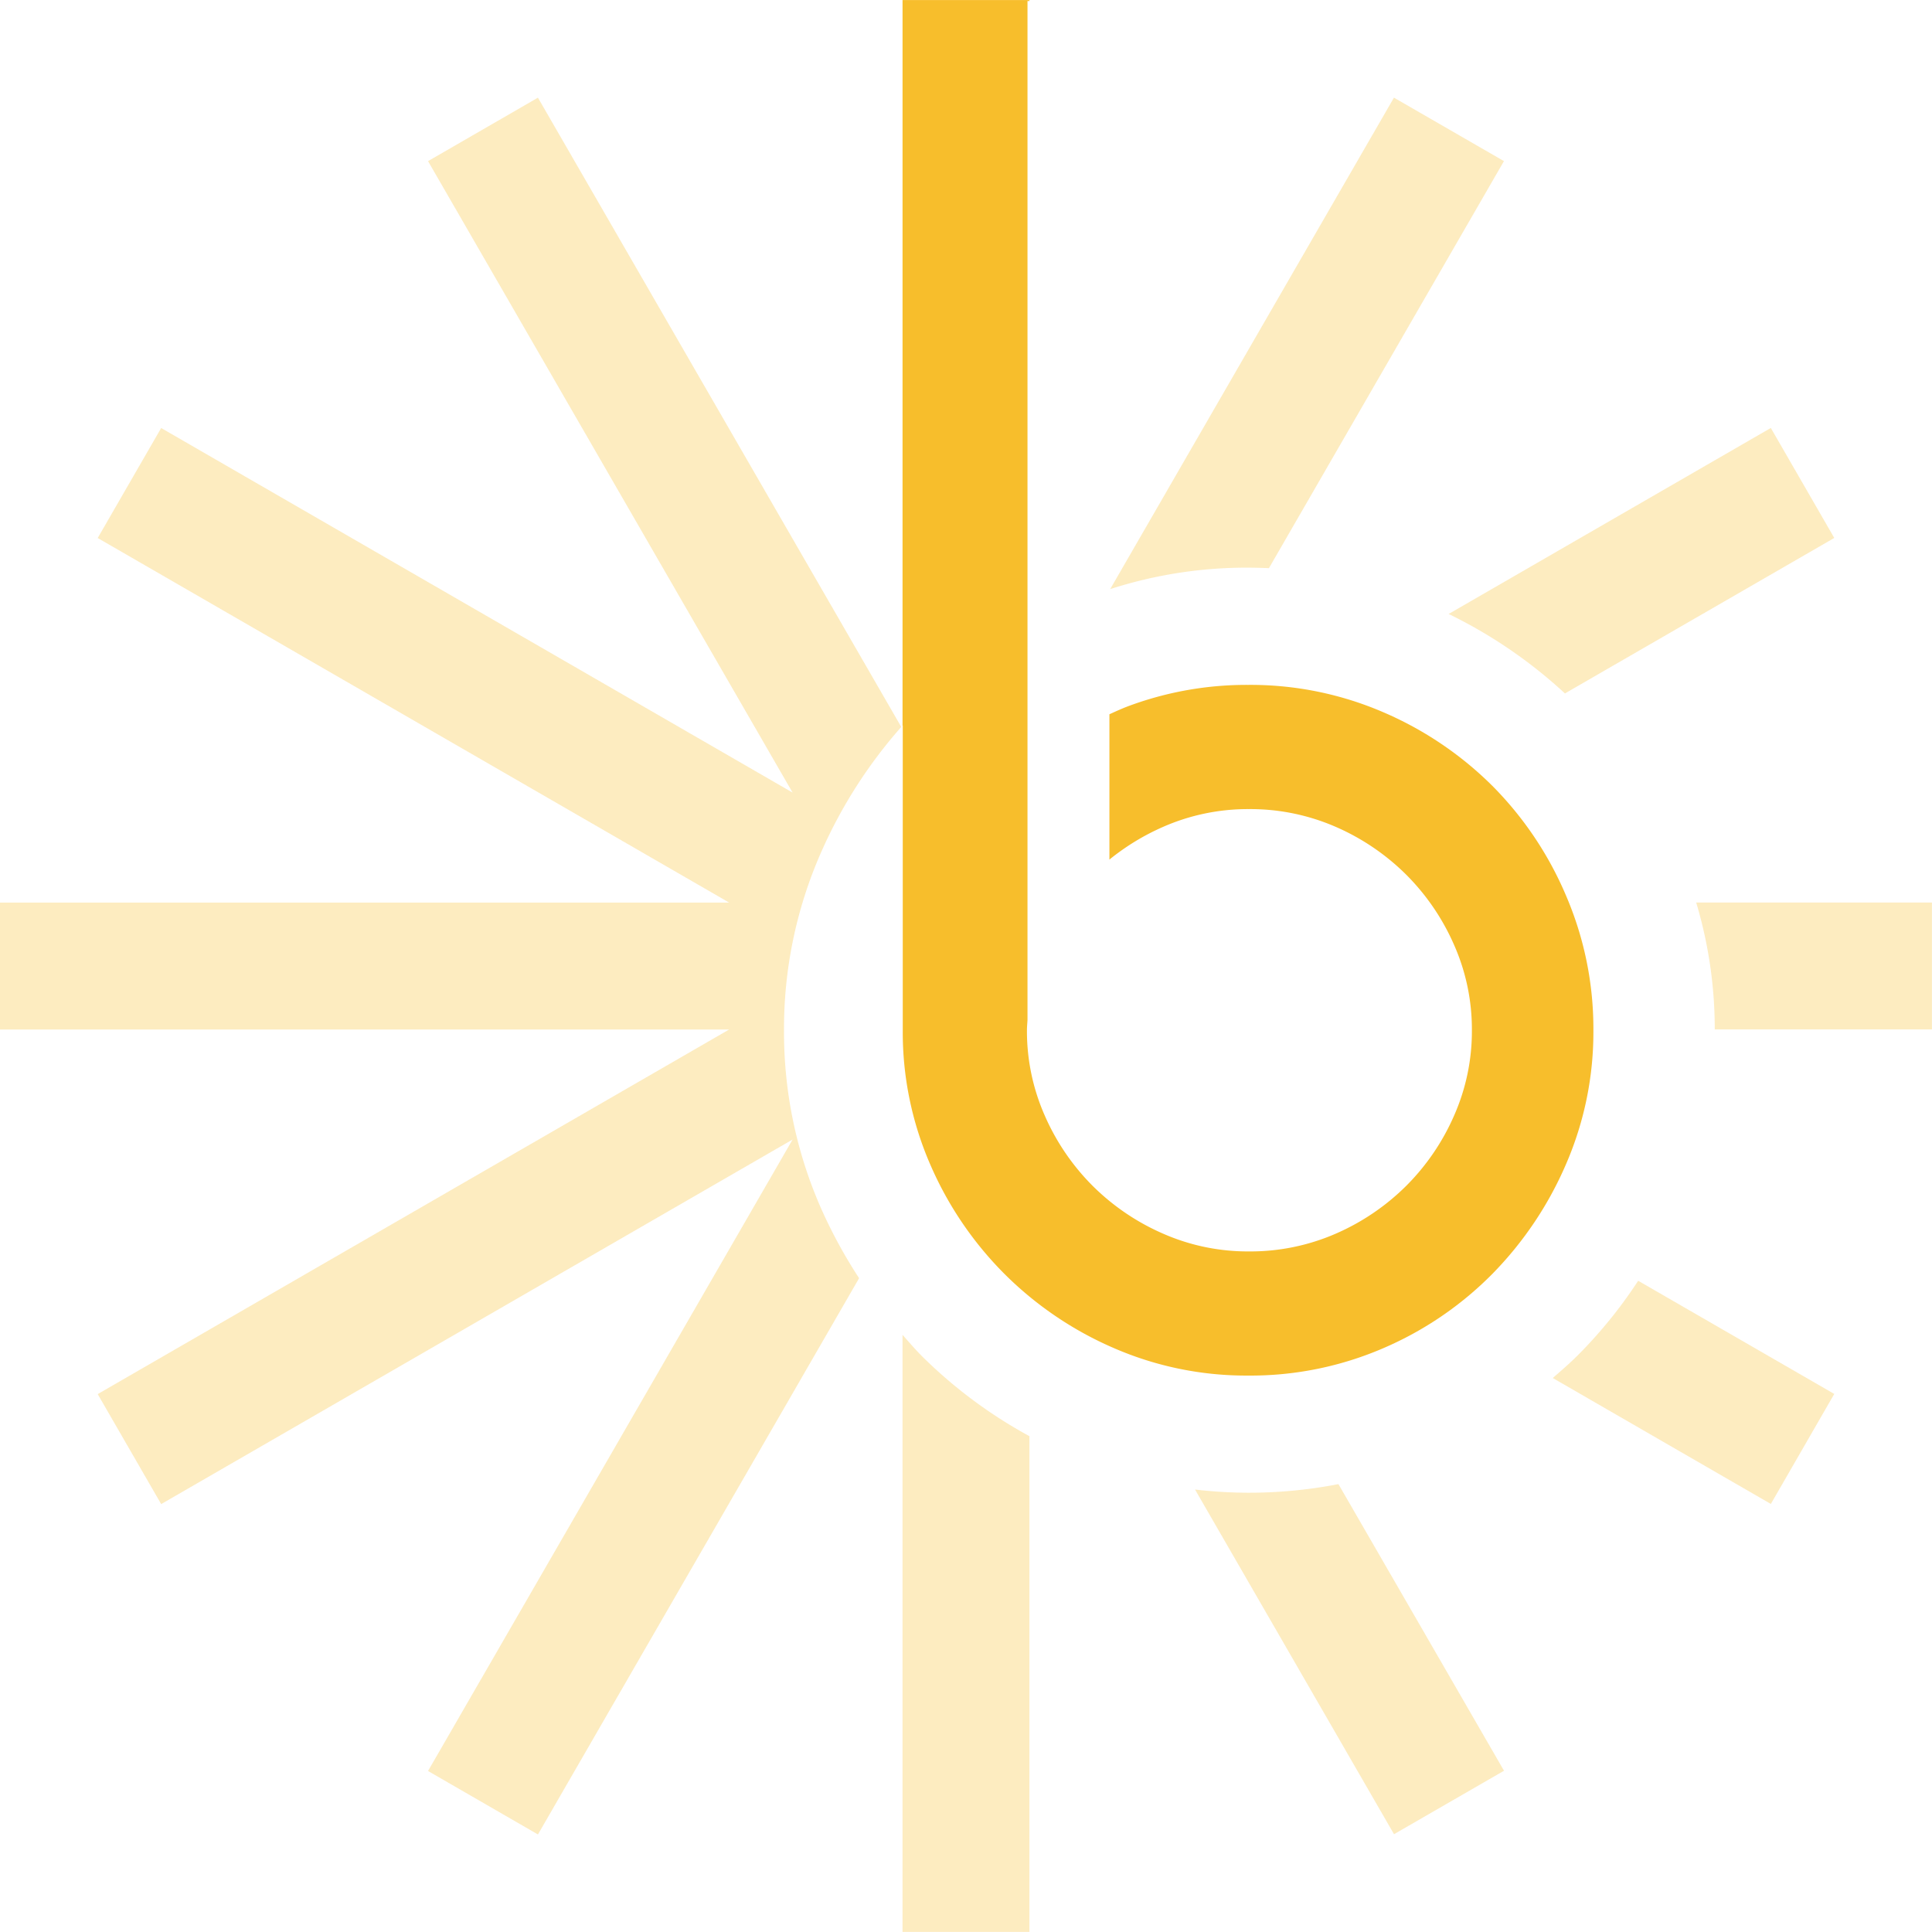 <svg id="Group_2147" data-name="Group 2147" xmlns="http://www.w3.org/2000/svg" width="121.195" height="121.192" viewBox="0 0 121.195 121.192">
  <g id="Group_509" data-name="Group 509" transform="translate(0 6.127)" opacity="0.3">
    <path id="Path_731" data-name="Path 731" d="M2405.977-356.438v37.455h7.96v-31.1a29.815,29.815,0,0,1-6.769-5.045C2406.75-355.55,2406.367-356,2405.977-356.438Z" transform="translate(-2349.361 434.048)" fill="#f7be2c"/>
    <path id="Path_732" data-name="Path 732" d="M2386.525-421.131l-22.791-39.474-6.894,3.981,22.869,39.612-39.61-22.87-3.981,6.9,39.613,22.87h-45.742v7.962h45.739l-39.61,22.87,3.981,6.9,39.611-22.87-22.87,39.613,6.894,3.981,20.146-34.894a31,31,0,0,1-2.373-4.352,27.406,27.406,0,0,1-2.337-11.194,27.417,27.417,0,0,1,2.337-11.194A30.26,30.26,0,0,1,2386.525-421.131Z" transform="translate(-2329.989 460.605)" fill="#f7be2c"/>
    <path id="Path_733" data-name="Path 733" d="M2433.422-431.091l14.742-25.534-6.9-3.981-17.8,30.829a27.832,27.832,0,0,1,8.64-1.346C2432.551-431.122,2432.988-431.109,2433.422-431.091Z" transform="translate(-2353.821 460.605)" fill="#f7be2c"/>
    <path id="Path_734" data-name="Path 734" d="M2459.253-416.141l16.895-9.754-3.98-6.9-20.21,11.669A30.125,30.125,0,0,1,2459.253-416.141Z" transform="translate(-2361.084 453.514)" fill="#f7be2c"/>
    <path id="Path_735" data-name="Path 735" d="M2462.268-356.294c-.494.492-1.021.946-1.544,1.4l13.68,7.9,3.979-6.9-12.3-7.1A29.315,29.315,0,0,1,2462.268-356.294Z" transform="translate(-2363.319 435.21)" fill="#f7be2c"/>
    <path id="Path_736" data-name="Path 736" d="M2472.8-392.841a27.628,27.628,0,0,1,1.165,7.962h13.624v-7.962Z" transform="translate(-2366.398 443.329)" fill="#f7be2c"/>
    <path id="Path_737" data-name="Path 737" d="M2433.928-343.333a29.061,29.061,0,0,1-3.323-.2l12.481,21.621,6.9-3.981L2439.6-343.872A29.542,29.542,0,0,1,2433.928-343.333Z" transform="translate(-2355.639 430.845)" fill="#f7be2c"/>
  </g>
  <path id="Path_738" data-name="Path 738" d="M2436.13-384.254a21.592,21.592,0,0,0,6.849-4.666,22.5,22.5,0,0,0,4.624-6.892,20.8,20.8,0,0,0,1.712-8.391,21.116,21.116,0,0,0-1.712-8.434,21.845,21.845,0,0,0-4.624-6.893,21.973,21.973,0,0,0-6.849-4.623,21.031,21.031,0,0,0-8.478-1.713,21.253,21.253,0,0,0-7.491,1.327c-.42.156-.811.338-1.206.516v9.116a14.68,14.68,0,0,1,3.373-2.054,13.2,13.2,0,0,1,5.367-1.113,13.419,13.419,0,0,1,5.455,1.113,14.455,14.455,0,0,1,4.422,3,14.34,14.34,0,0,1,3.005,4.409,13.08,13.08,0,0,1,1.116,5.352,13.073,13.073,0,0,1-1.116,5.351,14.316,14.316,0,0,1-3.005,4.41,14.424,14.424,0,0,1-4.422,3,13.4,13.4,0,0,1-5.455,1.112,13.189,13.189,0,0,1-5.367-1.112,14.414,14.414,0,0,1-4.424-3,14.367,14.367,0,0,1-3.005-4.41,13.1,13.1,0,0,1-1.117-5.351c0-.218.023-.431.034-.647v-63.918h.122v-.061h-7.96v45.514l.013-.015V-404.2a20.82,20.82,0,0,0,1.712,8.391,22.132,22.132,0,0,0,4.667,6.892,22.116,22.116,0,0,0,6.892,4.666,20.809,20.809,0,0,0,8.391,1.712A21.02,21.02,0,0,0,2436.13-384.254Z" transform="translate(-2349.361 468.829)" fill="#f7be2c"/>
</svg>
